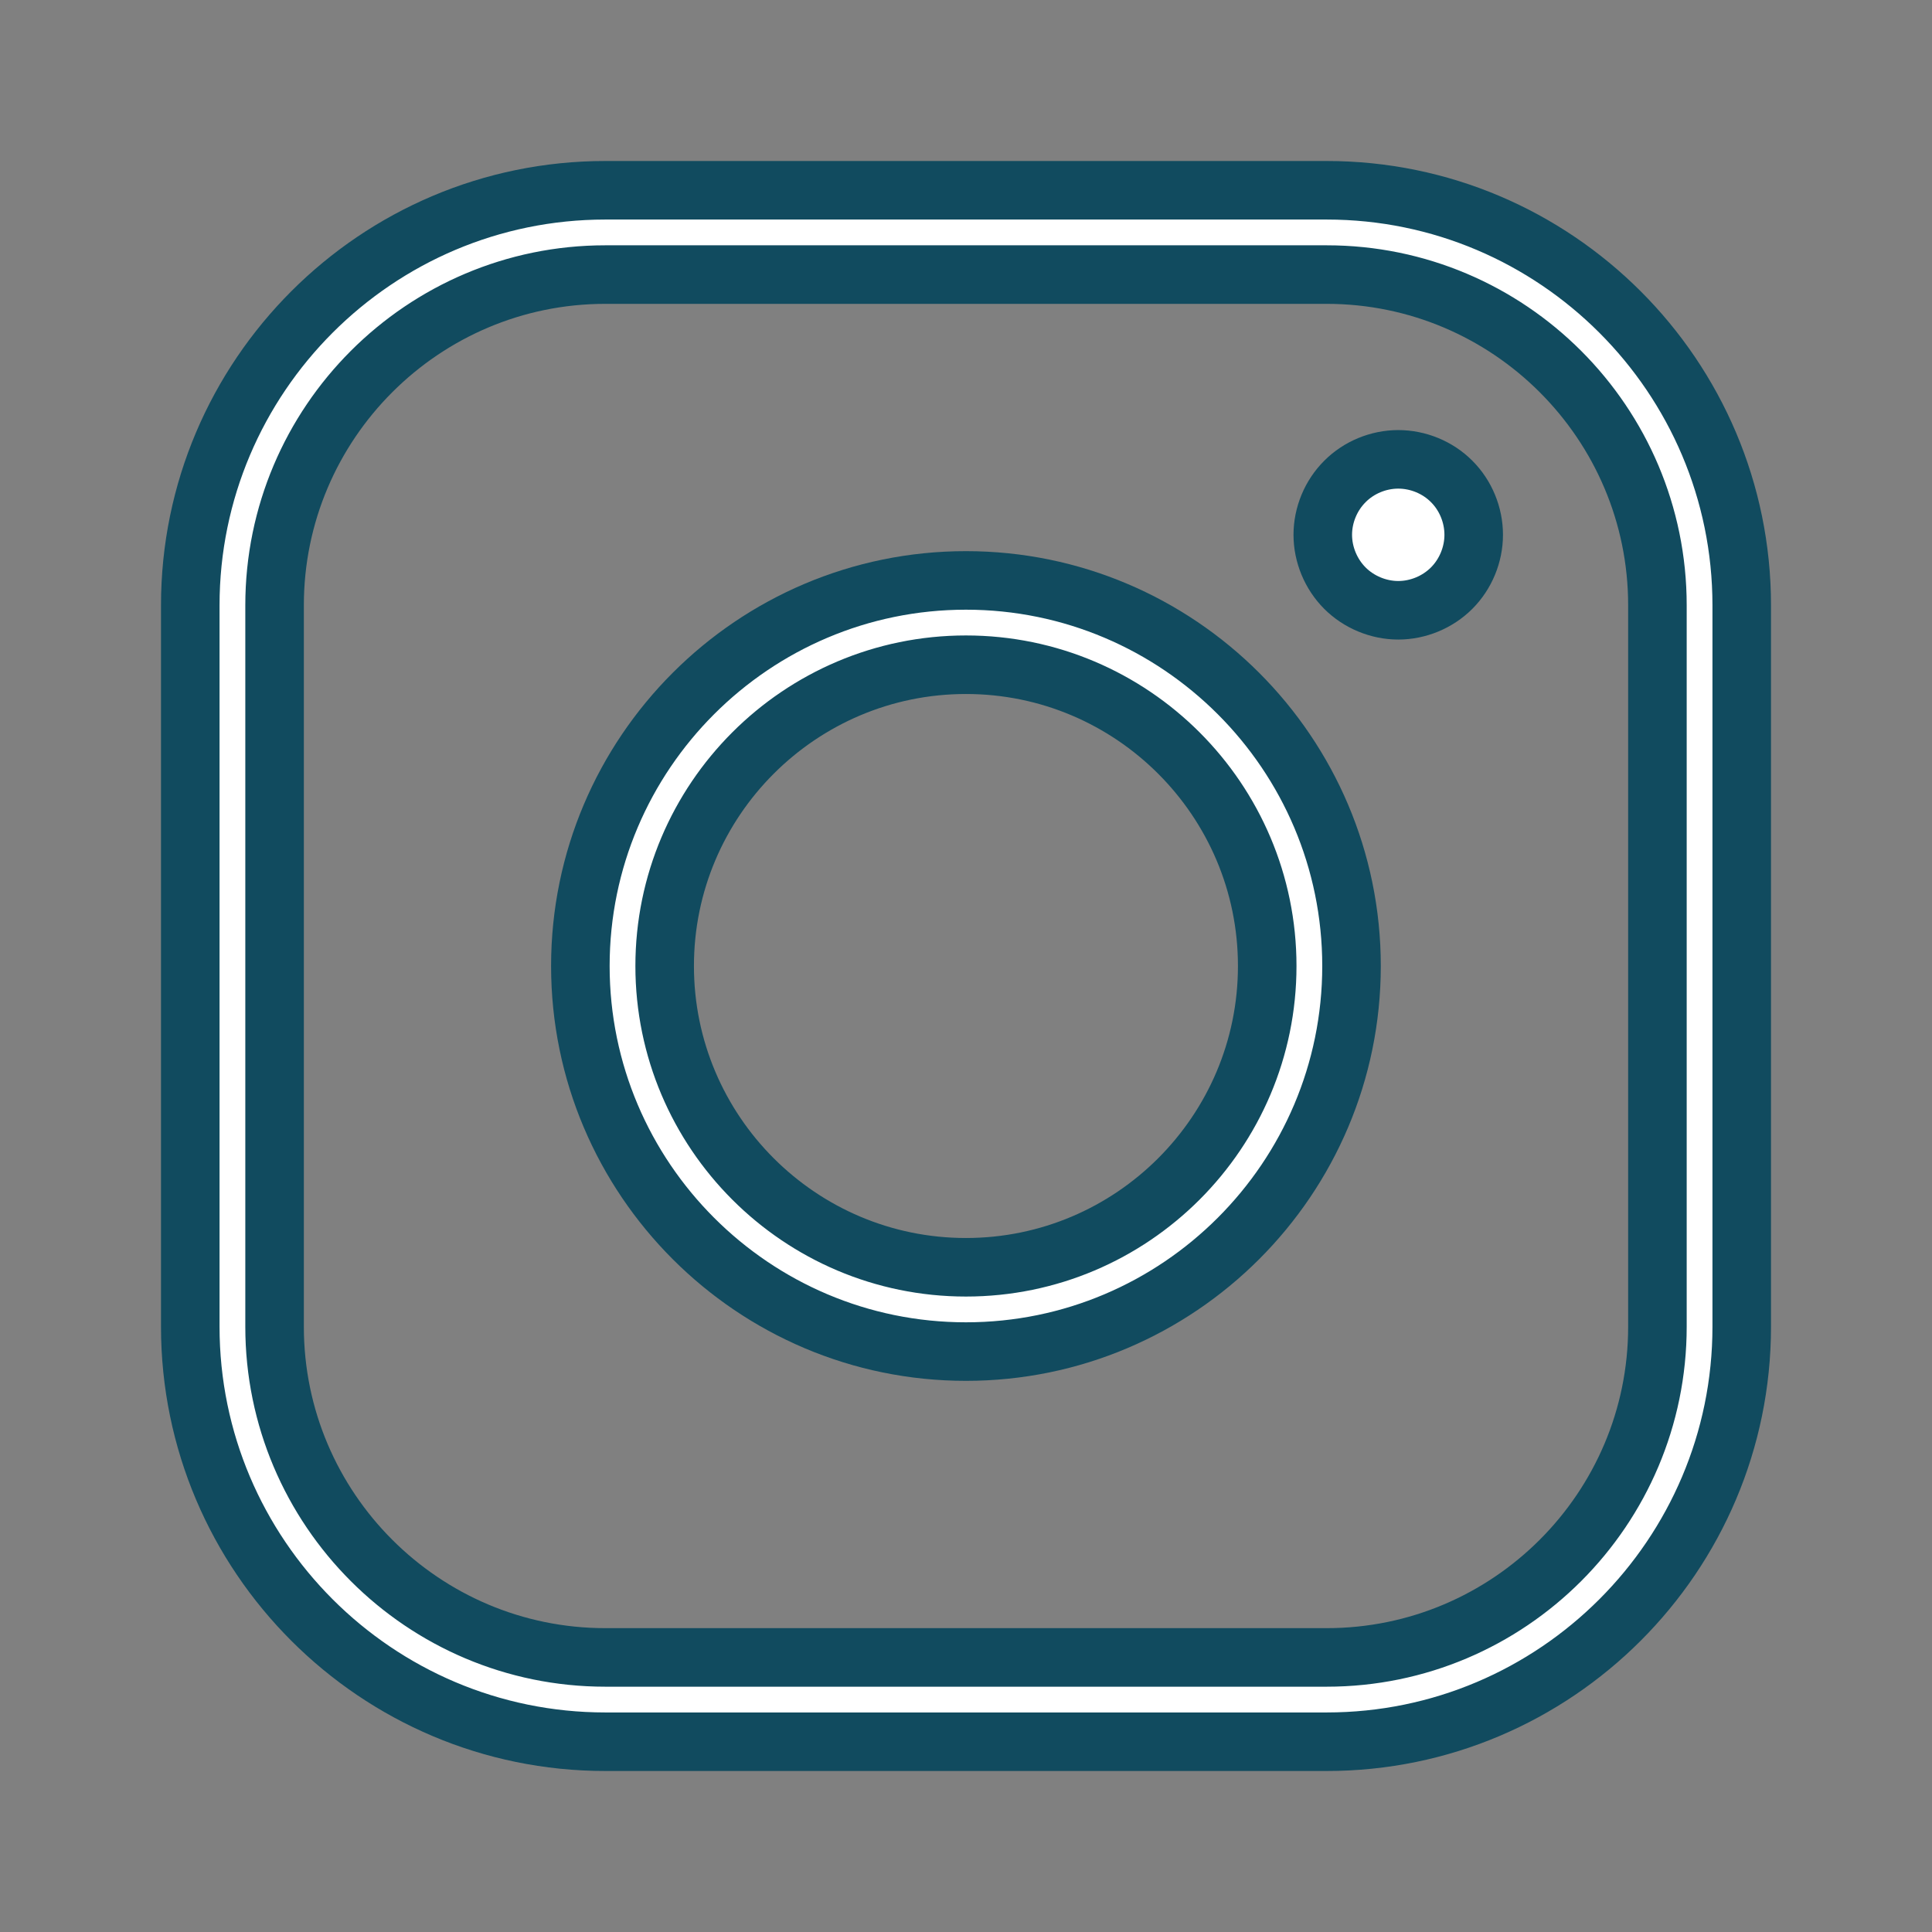 <svg width="33" height="33" viewBox="0 0 33 33" fill="none" xmlns="http://www.w3.org/2000/svg">
<rect x="0" y="0" width="33" height="33" fill="#808080" stroke="none"/>
<g clip-path="url(#clip0)">
<path d="M28.31 22.661V22.161H28.31V10.339C28.31 7.224 25.776 4.69 22.661 4.69H10.339C7.224 4.69 4.69 7.224 4.69 10.339V22.661C4.69 25.776 7.224 28.31 10.339 28.31H22.661C25.776 28.31 28.31 25.776 28.31 22.661ZM10.339 3.25H22.661C26.569 3.25 29.75 6.431 29.75 10.339V22.661C29.75 26.569 26.569 29.75 22.661 29.75H10.339C6.43 29.75 3.25 26.569 3.25 22.661V10.339C3.25 6.431 6.43 3.25 10.339 3.25Z" fill="white" stroke="#114B5F"/>
<path d="M9.913 16.5C9.913 12.869 12.868 9.914 16.499 9.914C20.13 9.914 23.085 12.869 23.085 16.5C23.085 20.131 20.13 23.086 16.499 23.086C12.868 23.086 9.913 20.131 9.913 16.5ZM11.353 16.5C11.353 19.338 13.661 21.646 16.499 21.646C19.337 21.646 21.645 19.338 21.645 16.5C21.645 13.662 19.337 11.354 16.499 11.354C13.661 11.354 11.353 13.662 11.353 16.5Z" fill="white" stroke="#114B5F"/>
<path d="M22.972 8.224L22.972 8.224L22.974 8.222C23.211 7.984 23.545 7.846 23.883 7.846C24.223 7.846 24.557 7.984 24.794 8.222L24.794 8.222L24.796 8.224C25.034 8.461 25.172 8.795 25.172 9.135C25.172 9.473 25.034 9.807 24.795 10.046C24.555 10.286 24.221 10.424 23.883 10.424C23.546 10.424 23.211 10.285 22.973 10.047C22.733 9.807 22.594 9.472 22.594 9.135C22.594 8.796 22.733 8.462 22.972 8.224Z" fill="white" stroke="#114B5F"/>
</g>
<defs>
<clipPath id="clip0">
<rect x="2.75" y="2.75" width="27.5" height="27.5" fill="white"/>
</clipPath>
</defs>
</svg>
